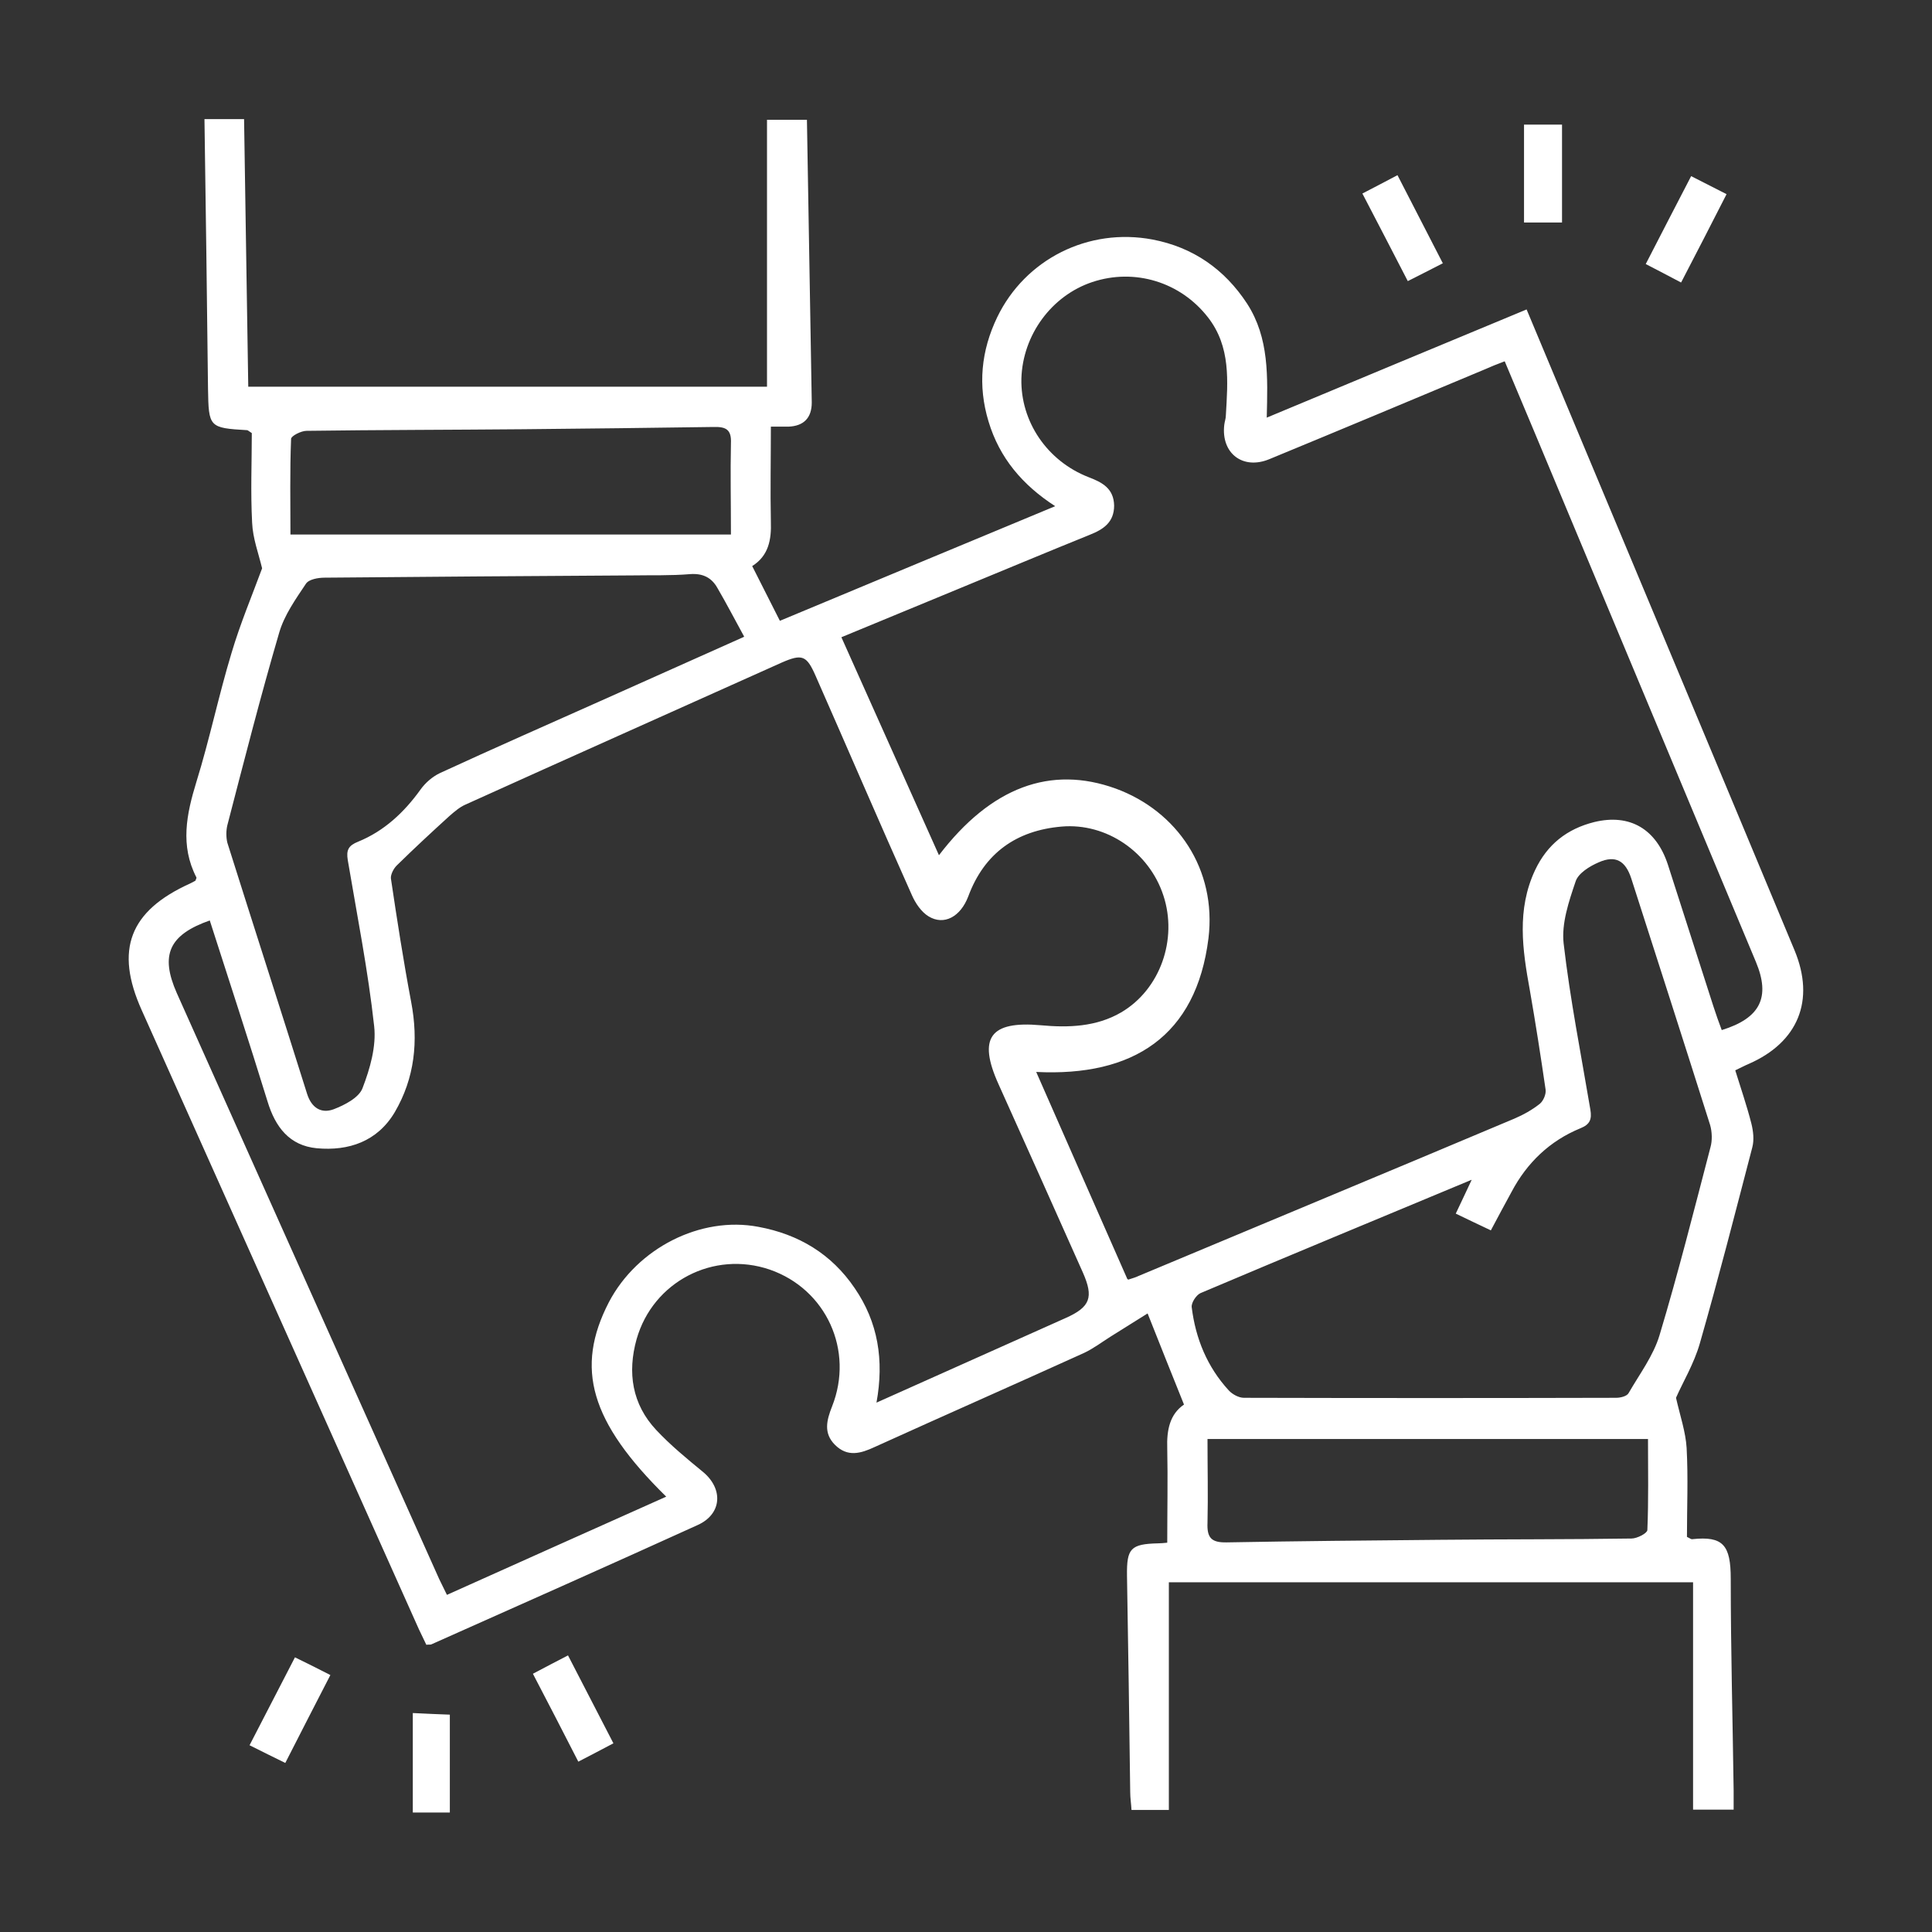 <?xml version="1.0" encoding="UTF-8"?><svg id="Layer_6" xmlns="http://www.w3.org/2000/svg" width="60" height="60" viewBox="0 0 60 60"><rect x="0" y="0" width="60" height="60" fill="#333333" stroke="none"/><path d="M25.06,3.72c.05,2.93.1,5.86.15,8.78,0,.48-.25.73-.72.75-.17,0-.34,0-.55,0,0,1.01-.02,1.98,0,2.95.02.56-.07,1.06-.58,1.38.29.57.56,1.11.86,1.7,2.83-1.18,5.66-2.36,8.55-3.56-1.02-.66-1.73-1.5-2.07-2.63-.34-1.12-.23-2.2.27-3.24.87-1.8,2.83-2.79,4.83-2.41,1.25.24,2.23.92,2.93,1.99.69,1.07.64,2.27.61,3.54,2.71-1.13,5.37-2.24,8.07-3.36.56,1.34,1.1,2.63,1.64,3.92,2.23,5.33,4.46,10.65,6.68,15.98.65,1.56.11,2.86-1.42,3.53-.12.05-.25.12-.42.2.17.55.36,1.1.5,1.65.06.24.09.51.03.74-.53,2.03-1.05,4.07-1.63,6.09-.18.63-.53,1.21-.74,1.69.13.57.3,1.06.33,1.56.05.92.01,1.85.01,2.76.09.04.13.08.17.07.95-.1,1.19.18,1.19,1.23,0,2.19.06,4.38.09,6.58,0,.19,0,.37,0,.59h-1.26v-7.06h-16.28v7.07h-1.16c-.01-.19-.04-.37-.04-.55-.03-2.24-.06-4.49-.1-6.73-.01-.84.11-.98.97-1,.08,0,.17-.01.28-.02,0-.99.02-1.96,0-2.93-.02-.57.08-1.06.52-1.36-.37-.92-.73-1.82-1.13-2.83-.35.22-.75.47-1.15.72-.27.17-.53.37-.83.51-2.16.98-4.34,1.94-6.5,2.92-.43.2-.84.32-1.23-.07-.36-.36-.26-.76-.09-1.19.69-1.74-.18-3.64-1.93-4.25-1.75-.6-3.63.37-4.14,2.16-.29,1.04-.14,2.02.61,2.82.44.47.95.89,1.45,1.3.64.53.59,1.31-.16,1.65-2.75,1.25-5.52,2.48-8.28,3.71-.03.01-.07,0-.15.01-.07-.15-.15-.31-.23-.48-2.87-6.41-5.74-12.82-8.61-19.23-.84-1.87-.38-3.08,1.5-3.93.06-.03.12-.06.17-.09.01-.04.04-.08.03-.1-.51-.99-.31-1.96,0-2.97.41-1.32.69-2.68,1.09-4,.27-.91.64-1.79.95-2.63-.11-.46-.29-.93-.31-1.42-.05-.94-.01-1.88-.01-2.78-.08-.05-.11-.08-.14-.09-1.19-.07-1.2-.09-1.22-1.29-.03-2.79-.07-5.58-.11-8.37h1.23c.04,2.8.09,5.59.13,8.31h16.11V3.72c.41,0,.82,0,1.23,0ZM6.53,28.58c-1.29.45-1.56,1.08-1.04,2.26,2.72,6.07,5.43,12.14,8.15,18.2.07.15.15.3.24.49,2.29-1.03,4.53-2.03,6.81-3.05-2.36-2.32-2.84-3.99-1.78-6.04.88-1.68,2.85-2.68,4.64-2.34,1.25.23,2.27.84,2.99,1.9.73,1.06.92,2.24.68,3.56,2.02-.9,3.95-1.77,5.88-2.63.76-.34.87-.64.53-1.41-.87-1.95-1.74-3.9-2.62-5.85-.65-1.44-.26-1.97,1.31-1.83.86.08,1.73.05,2.5-.4,1.21-.71,1.76-2.27,1.31-3.63-.44-1.35-1.77-2.26-3.16-2.14-1.4.12-2.4.82-2.9,2.17-.24.63-.75.91-1.23.62-.23-.14-.41-.41-.52-.66-1.01-2.26-1.99-4.54-2.99-6.81-.28-.64-.42-.69-1.06-.41-3.27,1.47-6.55,2.93-9.82,4.41-.18.08-.34.22-.49.35-.55.5-1.1,1.01-1.64,1.54-.1.1-.19.28-.18.4.19,1.28.39,2.57.63,3.84.23,1.21.11,2.36-.51,3.42-.54.91-1.43,1.21-2.42,1.12-.85-.08-1.29-.66-1.53-1.45-.58-1.88-1.19-3.74-1.8-5.64ZM35.04,39.74c.15-.05.23-.07.31-.11,3.89-1.63,7.79-3.25,11.68-4.89.28-.12.55-.27.79-.46.11-.09.2-.3.18-.44-.15-1.03-.31-2.06-.49-3.09-.23-1.26-.41-2.5.16-3.72.38-.81,1-1.29,1.84-1.5,1.11-.27,1.93.22,2.29,1.33.47,1.46.94,2.93,1.41,4.39.08.25.17.5.26.74,1.2-.37,1.52-1.02,1.06-2.12-1.96-4.7-3.93-9.39-5.89-14.09-.63-1.51-1.26-3.02-1.91-4.56-.24.09-.44.17-.64.26-2.22.93-4.44,1.86-6.67,2.78-.82.34-1.5-.18-1.4-1.06.01-.1.05-.2.05-.3.06-1.06.16-2.13-.56-3.05-.85-1.09-2.27-1.53-3.59-1.09-1.26.42-2.16,1.64-2.2,3-.03,1.33.8,2.56,2.09,3.06.42.16.78.35.79.88,0,.52-.33.74-.76.91-1.36.55-2.72,1.12-4.08,1.68-1.21.5-2.42,1-3.63,1.5,1.02,2.28,2.02,4.51,3.03,6.77,1.62-2.12,3.47-2.8,5.49-2.07,1.91.7,3.14,2.51,2.88,4.65-.38,3.04-2.34,4.3-5.35,4.15.96,2.19,1.89,4.29,2.83,6.43ZM45.7,36.64c-2.9,1.21-5.66,2.35-8.42,3.52-.13.06-.29.3-.27.44.12.97.48,1.85,1.15,2.58.11.12.31.23.47.23,3.85.01,7.71.01,11.56,0,.14,0,.34-.05.39-.15.34-.59.77-1.16.96-1.8.58-1.93,1.07-3.88,1.58-5.83.06-.21.05-.48-.01-.69-.81-2.56-1.63-5.11-2.45-7.66-.18-.55-.49-.73-1.01-.5-.28.12-.64.34-.72.6-.21.62-.44,1.3-.37,1.92.2,1.73.54,3.44.83,5.16.05.3-.01.46-.31.58-.95.39-1.66,1.07-2.14,1.98-.21.39-.42.77-.64,1.19-.39-.18-.73-.35-1.09-.52.16-.34.3-.63.49-1.04ZM23.11,19.77c-.29-.53-.55-1.03-.83-1.51-.18-.32-.45-.46-.85-.43-.6.05-1.2.03-1.8.04-3.18.02-6.37.04-9.55.07-.2,0-.49.05-.58.19-.32.48-.67.97-.83,1.52-.58,1.98-1.09,3.98-1.61,5.98-.04.17-.04.37,0,.54.82,2.6,1.66,5.2,2.48,7.81.14.43.44.61.82.47.34-.13.79-.36.9-.66.23-.6.43-1.29.36-1.92-.19-1.73-.53-3.44-.82-5.16-.05-.31.02-.45.32-.57.81-.33,1.43-.91,1.94-1.62.15-.21.37-.4.6-.51,1.69-.78,3.4-1.53,5.1-2.29,1.42-.63,2.83-1.27,4.34-1.94ZM22.7,16.6c0-1.02-.02-1.92,0-2.83.02-.43-.15-.52-.54-.51-1.97.03-3.94.05-5.91.07-2.24.02-4.49.02-6.73.05-.17,0-.48.16-.48.25-.04,1-.02,2-.02,2.97h13.67ZM37.5,44.7c0,.89.02,1.74,0,2.59-.02.47.12.62.6.61,2.21-.04,4.41-.06,6.62-.08,1.98-.02,3.97-.01,5.95-.04.17,0,.48-.16.49-.26.04-.93.02-1.87.02-2.83h-13.68Z" style="fill:#fff; stroke-width:0px;"/><path d="M12.82,53.2c.45.02.8.04,1.15.05v3.04h-1.15v-3.09Z" style="fill:#fff; stroke-width:0px;"/><path d="M47.33,3.87h1.18v3.04h-1.18v-3.04Z" style="fill:#fff; stroke-width:0px;"/><path d="M7.75,54.2c.48-.93.93-1.8,1.41-2.73.37.18.71.35,1.1.55-.47.91-.92,1.79-1.4,2.73-.37-.18-.71-.35-1.11-.55Z" style="fill:#fff; stroke-width:0px;"/><path d="M44.82,8.17c-.39.2-.72.37-1.1.56-.47-.91-.93-1.8-1.41-2.72.37-.19.71-.37,1.09-.57.47.92.93,1.8,1.41,2.74Z" style="fill:#fff; stroke-width:0px;"/><path d="M52.2,8.77c-.38-.2-.72-.38-1.09-.57.47-.91.92-1.79,1.41-2.73.35.18.69.35,1.1.56-.47.92-.93,1.82-1.41,2.74Z" style="fill:#fff; stroke-width:0px;"/><path d="M17.64,51.41c.47.91.93,1.8,1.41,2.73-.37.2-.71.37-1.09.57-.47-.92-.93-1.81-1.41-2.73.37-.2.71-.37,1.09-.57Z" style="fill:#fff; stroke-width:0px;"/></svg>
